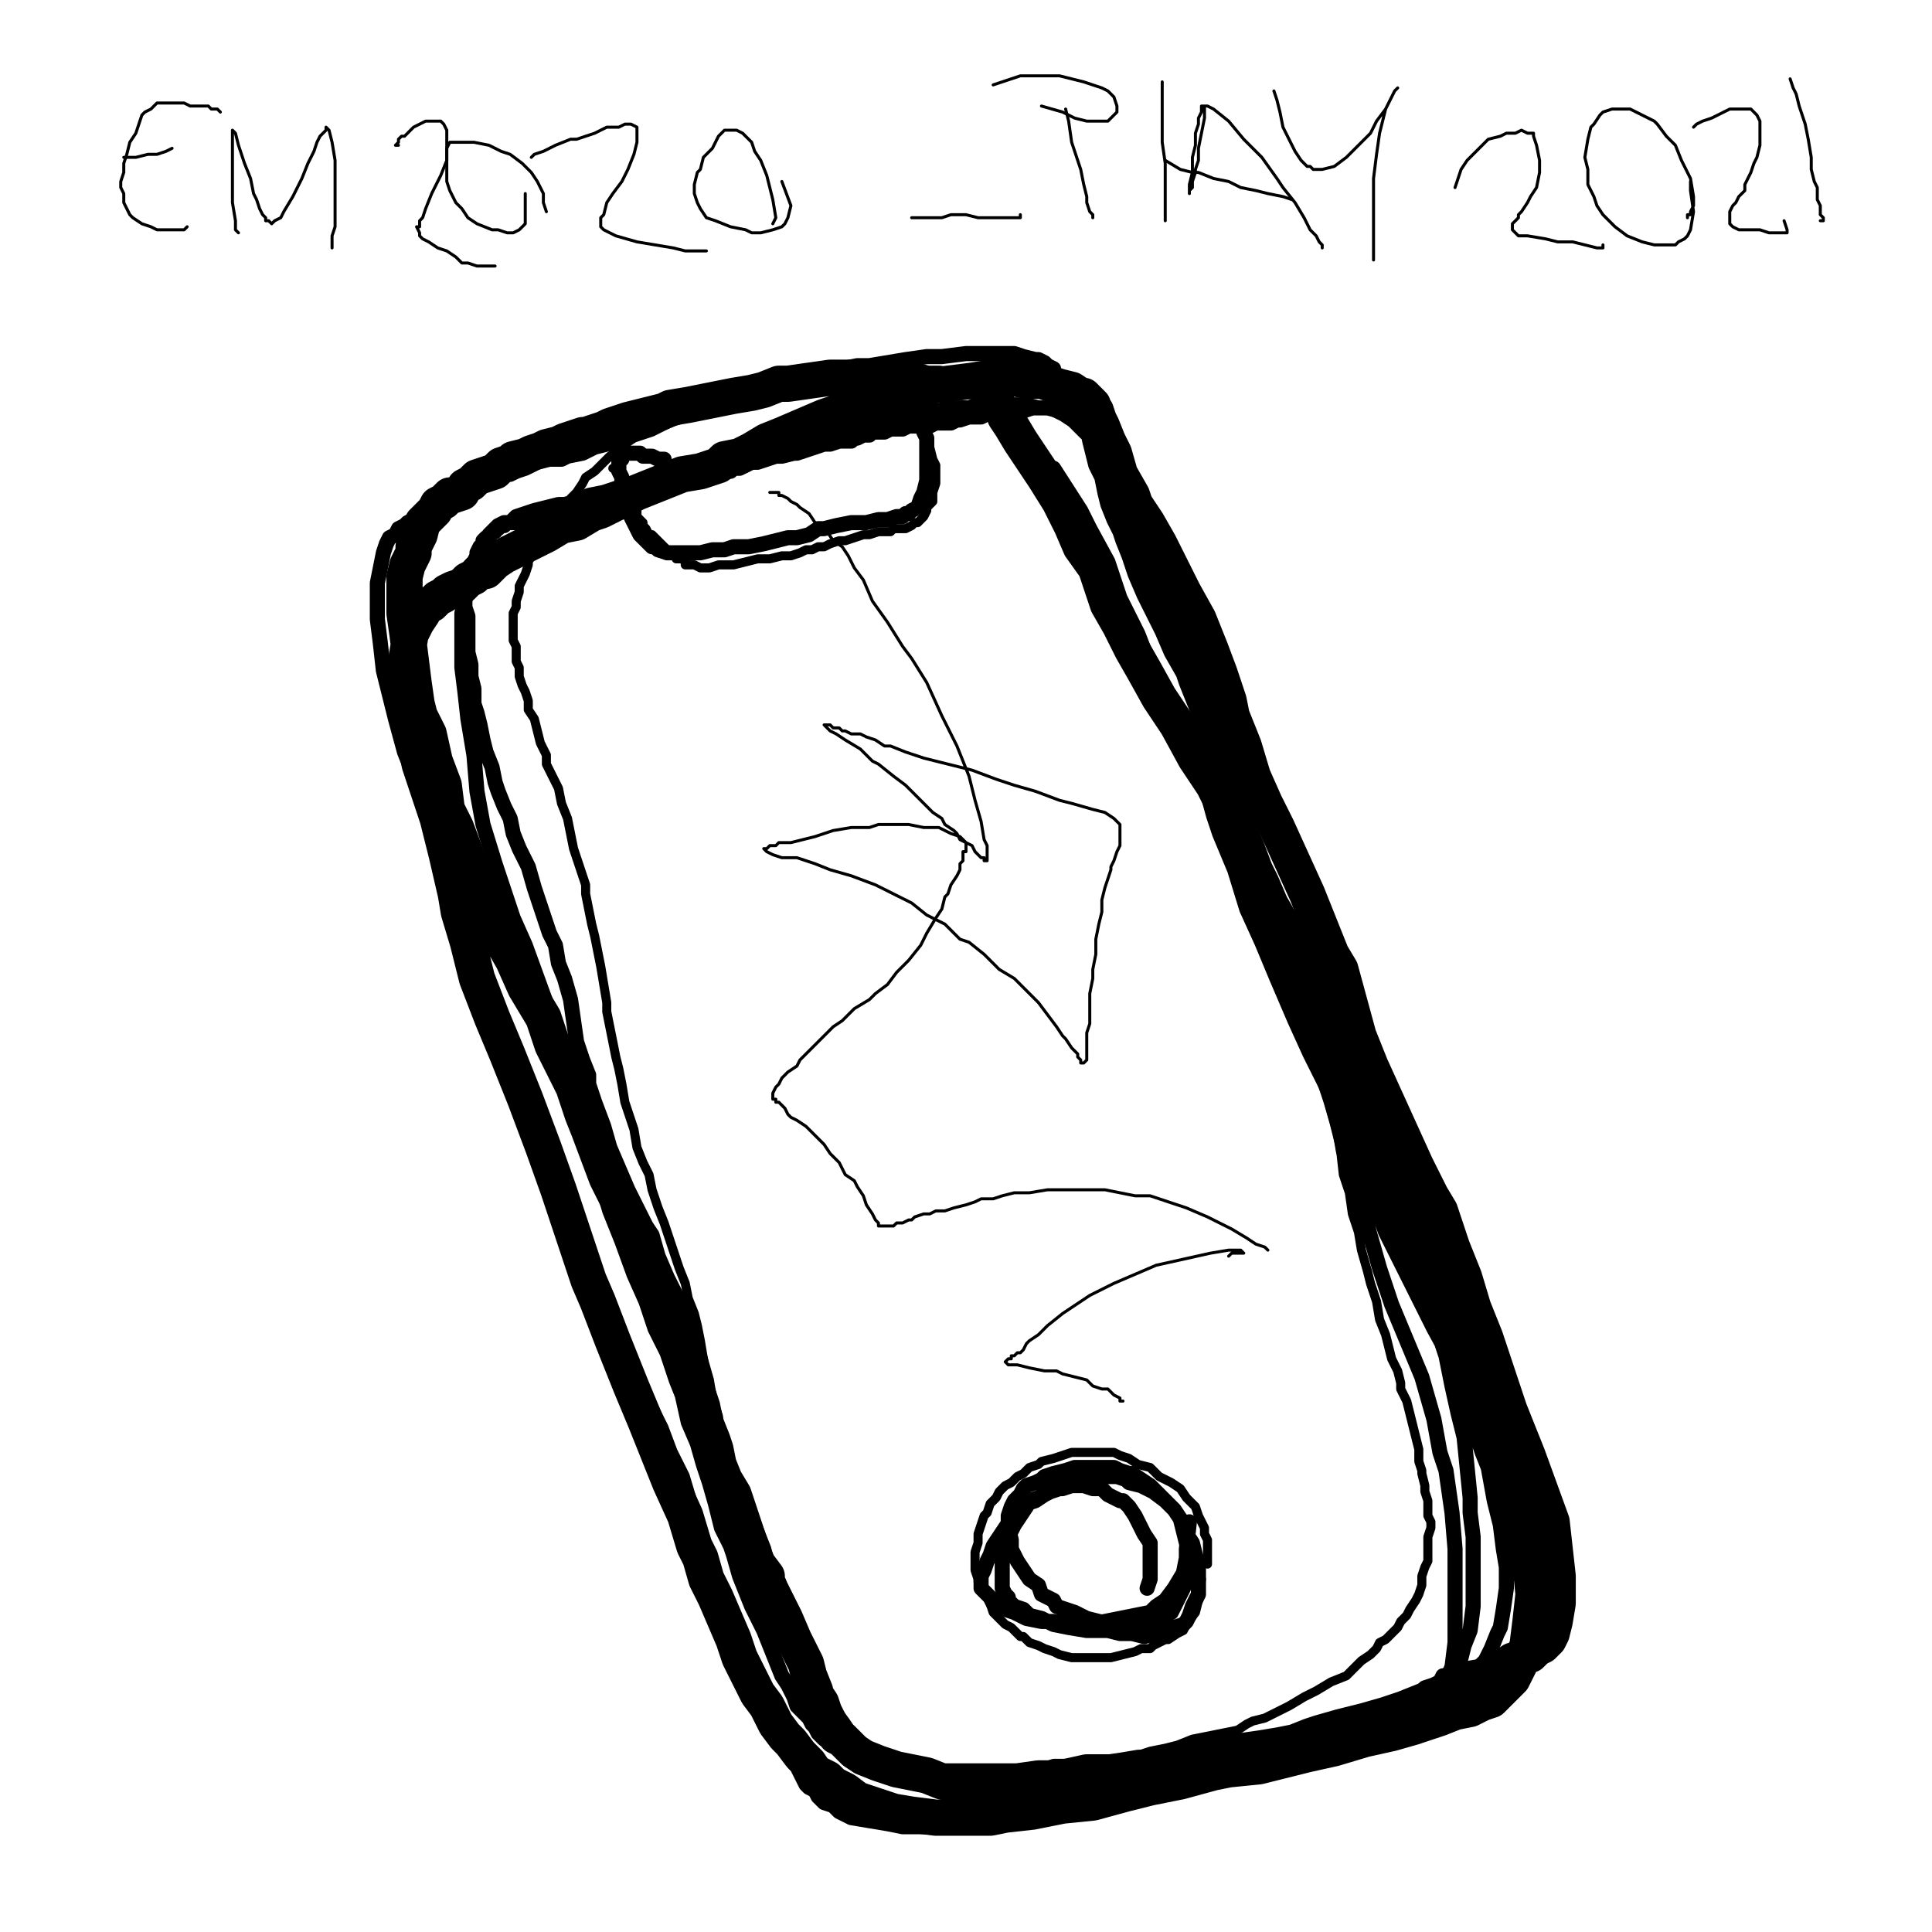 <?xml version="1.0" standalone="yes"?><svg width="640px" height="640px" xmlns="http://www.w3.org/2000/svg" version="1.1"><polyline points="311,136.125 311,136.125 311,136.125 311,136.125 311,136.125 311,136.125 312,136.125 312,136.125 313,136.125 313,136.125 314,136.125 315,136.125 316,135.125 316,135.125 318,135.125 319,134.125 320,134.125 321,134.125 323,133.125 324,133.125 326,133.125 329,133.125 331,133.125 334,133.125 336,134.125 339,134.125 341,134.125 343,135.125 346,135.125 348,136.125 350,137.125 352,138.125 355,140.125 356,141.125 358,143.125 359,144.125 361,145.125 363,148.125 365,150.125 367,152.125 368,154.125 370,157.125 373,161.125 374,163.125 376,167.125 379,171.125 380,176.125 383,182.125 385,187.125 387,192.125 389,198.125 391,204.125 392,207.125 394,214.125 396,220.125 398,227.125 400,232.125 401,237.125 402,243.125 403,249.125 404,256.125 405,260.125 406,266.125 407,273.125 408,278.125 410,284.125 412,290.125 414,297.125 417,304.125 419,307.125 421,314.125 423,319.125 426,325.125 429,332.125 432,340.125 434,348.125 437,356.125 439,362.125 440,365.125 442,372.125 444,380.125 445,389.125 447,395.125 448,402.125 450,408.125 451,414.125 453,421.125 454,425.125 456,431.125 457,437.125 459,442.125 460,446.125 461,450.125 463,454.125 464,458.125 464,460.125 466,464.125 467,468.125 468,472.125 469,476.125 470,480.125 470,484.125 471,487.125 471,488.125 472,492.125 472,494.125 473,497.125 473,499.125 473,502.125 474,504.125 474,506.125 473,509.125 473,511.125 473,514.125 473,517.125 472,519.125 471,522.125 471,525.125 470,528.125 469,530.125 467,533.125 466,535.125 464,537.125 463,539.125 461,541.125 459,543.125 457,544.125 456,546.125 454,548.125 451,550.125 448,553.125 446,555.125 441,557.125 436,560.125 432,562.125 427,565.125 423,567.125 419,569.125 415,570.125 413,571.125 410,573.125 405,574.125 400,575.125 395,576.125 390,578.125 386,579.125 381,580.125 378,581.125 375,582.125 374,582.125 370,583.125 367,583.125 362,584.125 358,584.125 354,584.125 349,584.125 346,585.125 344,585.125 341,586.125 338,586.125 336,586.125 334,587.125 332,587.125 330,587.125 328,587.125 326,587.125 325,587.125 323,587.125 320,587.125 318,587.125 315,587.125 312,587.125 309,587.125 307,586.125 304,586.125 303,586.125 301,586.125 299,585.125 297,585.125 296,585.125 294,584.125 292,583.125 291,582.125 289,581.125 289,581.125 287,579.125 284,576.125 282,573.125 280,570.125 277,566.125 274,563.125 271,559.125 268,555.125 266,553.125 263,549.125 260,543.125 258,537.125 255,531.125 252,526.125 250,521.125 248,516.125 247,513.125 246,507.125 244,500.125 243,494.125 242,487.125 240,482.125 239,477.125 238,472.125 238,469.125 236,463.125 235,457.125 233,450.125 232,444.125 231,439.125 230,435.125 228,430.125 227,425.125 225,420.125 224,417.125 222,411.125 220,405.125 218,400.125 216,394.125 215,389.125 213,385.125 211,380.125 210,374.125 209,371.125 207,365.125 206,359.125 205,354.125 204,350.125 203,345.125 202,340.125 201,335.125 201,332.125 200,326.125 199,320.125 198,315.125 197,310.125 196,306.125 195,301.125 194,296.125 194,293.125 192,287.125 190,281.125 189,276.125 188,271.125 186,266.125 185,261.125 183,257.125 181,253.125 181,250.125 179,246.125 178,242.125 177,238.125 175,235.125 175,232.125 174,229.125 173,227.125 172,224.125 172,223.125 172,221.125 171,219.125 171,216.125 171,214.125 170,212.125 170,210.125 170,208.125 170,206.125 170,205.125 170,203.125 171,201.125 171,199.125 172,196.125 172,194.125 173,192.125 174,190.125 175,187.125 175,186.125 176,184.125 177,181.125 178,179.125 179,177.125 181,175.125 183,173.125 185,171.125 187,169.125 188,167.125 189,165.125 191,163.125 193,160.125 194,158.125 197,156.125 199,154.125 201,152.125 202,151.125 205,149.125 207,147.125 210,145.125 213,144.125 216,143.125 220,141.125 222,140.125 225,139.125 227,138.125 230,137.125 232,136.125 235,135.125 239,134.125 243,133.125 247,132.125 252,132.125 255,131.125 257,131.125 260,131.125 265,130.125 268,129.125 271,129.125 274,128.125 278,128.125 282,127.125 284,127.125 289,127.125 293,127.125 296,127.125 299,128.125 303,129.125 307,129.125 310,130.125 312,131.125 313,132.125 316,134.125 " fill="none" stroke="#000000" stroke-width="3px" stroke-linecap="round" stroke-linejoin="round" /><polyline points="203,155.125 203,155.125 203,155.125 203,155.125 203,155.125 203,155.125 203,155.125 203,155.125 203,155.125 203,155.125 203,155.125 203,155.125 204,155.125 204,156.125 204,156.125 205,156.125 205,157.125 206,158.125 206,158.125 206,159.125 207,160.125 208,162.125 208,163.125 209,164.125 209,166.125 210,167.125 211,168.125 211,169.125 211,171.125 212,172.125 213,173.125 213,174.125 214,175.125 215,177.125 216,177.125 217,178.125 218,179.125 219,180.125 220,181.125 221,182.125 222,183.125 223,184.125 224,184.125 224,185.125 226,185.125 227,186.125 227,187.125 229,187.125 230,187.125 232,188.125 235,188.125 238,187.125 241,187.125 243,187.125 247,186.125 251,185.125 255,185.125 259,184.125 262,184.125 265,183.125 267,182.125 269,182.125 271,181.125 273,181.125 275,180.125 278,179.125 280,179.125 283,178.125 286,177.125 288,177.125 291,176.125 294,176.125 295,176.125 296,175.125 298,175.125 300,175.125 302,174.125 303,173.125 304,173.125 305,172.125 305,172.125 306,171.125 307,169.125 307,168.125 309,166.125 309,163.125 310,160.125 310,157.125 310,155.125 310,154.125 309,152.125 308,148.125 " fill="none" stroke="#000000" stroke-width="3px" stroke-linecap="round" stroke-linejoin="round" /><polyline points="400,518.125 400,518.125 400,518.125 400,518.125 400,518.125 400,518.125 400,517.125 400,516.125 400,515.125 400,514.125 400,512.125 400,510.125 399,508.125 399,506.125 398,504.125 397,502.125 396,499.125 394,497.125 393,496.125 391,493.125 388,491.125 384,489.125 381,486.125 377,485.125 374,483.125 371,482.125 369,481.125 367,481.125 365,481.125 362,481.125 359,481.125 355,481.125 352,482.125 349,483.125 345,484.125 344,485.125 341,486.125 339,488.125 337,489.125 335,491.125 333,492.125 331,494.125 330,496.125 328,498.125 327,501.125 326,502.125 325,505.125 324,508.125 324,511.125 323,514.125 323,518.125 323,520.125 324,523.125 324,524.125 325,527.125 327,529.125 328,531.125 329,534.125 331,536.125 333,538.125 335,539.125 338,542.125 339,542.125 341,544.125 344,545.125 346,546.125 349,547.125 351,548.125 355,549.125 358,549.125 360,549.125 364,549.125 368,549.125 372,548.125 376,547.125 378,546.125 381,546.125 382,545.125 386,543.125 387,543.125 390,541.125 392,540.125 393,538.125 396,534.125 397,530.125 398,523.125 " fill="none" stroke="#000000" stroke-width="3px" stroke-linecap="round" stroke-linejoin="round" /><polyline points="363,134.125 363,134.125 363,134.125 363,134.125 363,134.125 363,134.125 363,134.125 363,134.125 362,134.125 361,134.125 360,134.125 359,134.125 357,134.125 355,134.125 352,134.125 351,135.125 349,135.125 347,135.125 344,135.125 342,135.125 339,136.125 338,136.125 335,136.125 334,136.125 333,136.125 330,137.125 329,137.125 327,137.125 325,138.125 323,138.125 321,138.125 318,139.125 317,139.125 315,140.125 313,140.125 310,140.125 308,141.125 305,141.125 303,141.125 301,141.125 299,142.125 297,142.125 295,142.125 293,143.125 291,143.125 289,143.125 288,144.125 286,144.125 284,145.125 283,145.125 282,146.125 280,146.125 278,146.125 275,147.125 273,147.125 270,148.125 267,149.125 264,150.125 263,150.125 259,151.125 257,151.125 254,152.125 251,153.125 249,153.125 247,154.125 245,155.125 243,155.125 242,156.125 240,156.125 238,157.125 236,157.125 233,158.125 231,158.125 227,159.125 225,159.125 222,160.125 221,160.125 218,160.125 216,160.125 213,161.125 211,161.125 210,162.125 208,162.125 206,162.125 205,163.125 204,163.125 203,163.125 201,164.125 198,164.125 197,165.125 195,166.125 192,166.125 190,167.125 188,168.125 185,168.125 182,169.125 180,170.125 178,170.125 176,171.125 174,172.125 173,172.125 171,173.125 170,173.125 169,173.125 168,173.125 167,174.125 166,174.125 165,175.125 164,175.125 164,176.125 163,176.125 162,177.125 162,178.125 161,178.125 160,179.125 160,180.125 159,181.125 158,183.125 158,184.125 158,184.125 157,186.125 156,187.125 156,189.125 155,190.125 155,192.125 155,194.125 154,195.125 154,197.125 154,199.125 154,201.125 155,204.125 155,207.125 155,211.125 155,216.125 156,220.125 156,224.125 157,228.125 157,230.125 157,233.125 158,236.125 159,240.125 160,245.125 161,249.125 163,254.125 164,259.125 165,262.125 167,267.125 169,271.125 170,276.125 172,281.125 175,287.125 177,294.125 179,300.125 181,306.125 182,309.125 184,313.125 185,319.125 187,324.125 189,331.125 190,338.125 191,345.125 193,351.125 195,356.125 195,359.125 197,365.125 200,373.125 202,380.125 205,387.125 208,394.125 211,400.125 214,406.125 216,409.125 218,416.125 221,423.125 224,429.125 227,435.125 228,440.125 230,445.125 232,450.125 233,456.125 234,459.125 236,465.125 237,470.125 238,476.125 240,481.125 241,485.125 243,490.125 245,495.125 247,500.125 249,503.125 251,508.125 253,513.125 254,517.125 256,521.125 258,524.125 259,528.125 260,532.125 261,534.125 263,537.125 264,540.125 266,544.125 267,547.125 269,550.125 270,553.125 270,556.125 272,559.125 272,561.125 273,563.125 274,566.125 275,568.125 275,570.125 276,571.125 277,572.125 278,574.125 279,575.125 279,576.125 280,577.125 281,578.125 283,580.125 286,581.125 288,583.125 291,584.125 295,585.125 300,586.125 302,586.125 306,587.125 310,587.125 314,587.125 319,587.125 326,587.125 331,587.125 336,587.125 340,587.125 346,586.125 352,586.125 357,585.125 364,584.125 371,583.125 377,582.125 382,582.125 386,581.125 388,581.125 392,580.125 397,579.125 402,579.125 407,578.125 412,577.125 417,576.125 422,576.125 425,576.125 429,575.125 432,574.125 433,574.125 436,573.125 440,571.125 444,570.125 448,569.125 452,567.125 456,566.125 461,564.125 465,563.125 466,562.125 470,561.125 472,559.125 475,558.125 477,557.125 478,555.125 479,555.125 481,553.125 482,551.125 482,551.125 484,549.125 485,545.125 487,540.125 488,532.125 488,524.125 488,516.125 488,509.125 487,501.125 487,496.125 486,486.125 485,476.125 483,468.125 481,459.125 479,449.125 476,440.125 473,431.125 470,423.125 469,419.125 465,411.125 461,402.125 458,394.125 456,387.125 454,381.125 451,374.125 449,365.125 448,361.125 446,354.125 445,350.125 444,343.125 441,337.125 439,329.125 435,321.125 431,312.125 428,305.125 424,298.125 421,291.125 419,287.125 416,279.125 413,272.125 411,265.125 408,260.125 406,254.125 404,248.125 402,242.125 400,235.125 399,232.125 396,226.125 393,221.125 392,216.125 390,210.125 388,206.125 386,201.125 383,195.125 381,191.125 380,188.125 378,184.125 376,179.125 374,175.125 373,172.125 372,169.125 371,167.125 369,163.125 369,162.125 367,159.125 366,156.125 365,153.125 365,150.125 364,148.125 364,146.125 363,144.125 362,143.125 362,142.125 361,141.125 361,140.125 360,139.125 359,138.125 358,137.125 355,136.125 351,136.125 347,135.125 344,135.125 340,134.125 336,134.125 332,134.125 328,134.125 323,135.125 317,135.125 310,136.125 307,136.125 300,137.125 295,138.125 291,139.125 287,140.125 284,141.125 280,142.125 275,144.125 270,145.125 267,146.125 261,147.125 257,148.125 253,149.125 249,151.125 245,152.125 242,152.125 237,154.125 232,155.125 229,156.125 222,157.125 216,158.125 211,160.125 206,161.125 200,163.125 195,164.125 191,166.125 187,167.125 185,167.125 181,168.125 177,169.125 174,170.125 171,171.125 169,173.125 167,173.125 165,174.125 164,175.125 163,176.125 162,178.125 160,180.125 158,184.125 157,187.125 156,190.125 155,194.125 154,199.125 153,203.125 153,211.125 153,221.125 154,229.125 155,238.125 157,250.125 158,262.125 160,273.125 164,286.125 166,292.125 170,304.125 174,313.125 178,324.125 182,335.125 185,345.125 188,354.125 191,363.125 194,375.125 196,380.125 199,391.125 202,401.125 206,411.125 210,422.125 214,431.125 217,440.125 221,448.125 224,457.125 226,462.125 228,471.125 231,478.125 233,485.125 235,491.125 237,498.125 239,506.125 242,512.125 243,515.125 245,522.125 247,527.125 249,532.125 251,536.125 253,540.125 255,545.125 257,550.125 259,555.125 261,558.125 263,562.125 264,565.125 266,567.125 268,569.125 269,571.125 270,572.125 271,574.125 273,576.125 274,576.125 277,578.125 281,581.125 286,582.125 291,584.125 297,586.125 303,587.125 310,588.125 313,588.125 321,589.125 328,590.125 336,590.125 343,590.125 349,589.125 356,589.125 365,588.125 373,587.125 376,587.125 384,586.125 391,585.125 398,584.125 406,583.125 415,582.125 422,581.125 428,580.125 431,579.125 436,578.125 442,576.125 450,575.125 457,574.125 463,573.125 467,571.125 471,570.125 474,569.125 475,568.125 478,566.125 481,563.125 484,560.125 487,557.125 489,553.125 492,550.125 494,546.125 496,541.125 497,539.125 498,533.125 499,526.125 499,519.125 498,513.125 497,505.125 495,497.125 493,486.125 491,481.125 488,472.125 485,463.125 481,451.125 475,440.125 470,430.125 465,420.125 459,408.125 455,397.125 452,392.125 449,383.125 446,373.125 443,362.125 438,353.125 435,344.125 431,334.125 427,323.125 422,312.125 420,307.125 416,298.125 413,288.125 409,276.125 406,266.125 403,257.125 400,247.125 397,236.125 393,226.125 392,223.125 388,216.125 385,209.125 382,203.125 379,197.125 376,190.125 374,184.125 372,179.125 371,176.125 369,172.125 367,167.125 366,163.125 365,158.125 363,154.125 362,150.125 361,146.125 360,141.125 357,137.125 355,135.125 354,131.125 353,130.125 352,128.125 351,126.125 350,125.125 349,123.125 349,122.125 347,121.125 346,120.125 344,119.125 343,119.125 339,118.125 336,117.125 333,117.125 330,117.125 326,117.125 320,117.125 312,118.125 307,118.125 300,119.125 294,120.125 288,121.125 284,121.125 279,122.125 273,123.125 267,125.125 262,125.125 259,126.125 255,127.125 250,129.125 246,131.125 241,132.125 236,135.125 230,136.125 224,138.125 222,139.125 217,141.125 213,142.125 209,144.125 205,146.125 201,147.125 197,148.125 193,150.125 188,151.125 186,152.125 182,152.125 178,153.125 174,155.125 171,156.125 169,157.125 166,157.125 164,158.125 163,158.125 162,158.125 161,159.125 159,160.125 157,161.125 155,163.125 153,163.125 152,164.125 150,165.125 149,166.125 147,167.125 144,168.125 142,169.125 140,170.125 138,171.125 137,172.125 135,173.125 134,174.125 132,175.125 132,175.125 131,177.125 129,178.125 128,180.125 127,183.125 126,188.125 125,193.125 125,200.125 125,205.125 126,213.125 127,222.125 129,230.125 131,238.125 134,249.125 138,259.125 142,269.125 145,280.125 147,286.125 151,299.125 154,309.125 158,319.125 162,330.125 166,342.125 171,351.125 175,360.125 177,365.125 182,376.125 185,385.125 188,394.125 190,401.125 193,409.125 196,419.125 200,427.125 202,435.125 204,439.125 207,447.125 211,456.125 215,465.125 219,473.125 222,481.125 226,489.125 229,499.125 232,508.125 233,513.125 235,519.125 237,525.125 239,530.125 241,536.125 243,543.125 246,549.125 248,554.125 250,559.125 251,561.125 252,564.125 254,567.125 255,570.125 257,574.125 259,578.125 261,581.125 263,584.125 264,585.125 265,587.125 266,589.125 267,591.125 268,592.125 270,593.125 271,595.125 273,597.125 276,598.125 278,600.125 282,602.125 288,603.125 294,604.125 299,605.125 304,605.125 310,605.125 317,604.125 324,603.125 328,603.125 337,601.125 344,599.125 352,598.125 360,596.125 370,594.125 378,593.125 386,591.125 391,590.125 400,588.125 409,587.125 418,585.125 426,584.125 433,582.125 441,581.125 449,579.125 455,578.125 457,577.125 462,576.125 466,575.125 468,574.125 471,573.125 472,571.125 474,569.125 477,565.125 477,563.125 479,557.125 481,552.125 482,544.125 482,534.125 482,523.125 482,513.125 481,501.125 479,487.125 477,481.125 475,470.125 471,456.125 466,444.125 461,432.125 457,420.125 453,406.125 449,393.125 445,381.125 444,375.125 440,361.125 434,349.125 429,338.125 423,324.125 418,312.125 413,301.125 409,288.125 404,276.125 402,270.125 399,259.125 394,247.125 388,235.125 382,223.125 377,210.125 371,198.125 367,186.125 361,175.125 358,169.125 349,155.125 " fill="none" stroke="#000000" stroke-width="5px" stroke-linecap="round" stroke-linejoin="round" /><polyline points="311,127.125 311,127.125 311,127.125 311,127.125 307,127.125 303,126.125 298,125.125 296,125.125 292,125.125 289,125.125 285,125.125 280,125.125 275,125.125 268,126.125 261,127.125 258,127.125 253,129.125 249,130.125 243,131.125 238,132.125 233,133.125 228,134.125 222,135.125 220,136.125 216,137.125 212,138.125 208,139.125 205,140.125 202,141.125 200,142.125 197,143.125 194,144.125 193,144.125 190,145.125 187,146.125 185,147.125 181,148.125 179,149.125 176,150.125 174,151.125 170,152.125 169,153.125 166,154.125 164,156.125 161,157.125 158,158.125 156,160.125 154,161.125 153,163.125 150,164.125 149,164.125 147,166.125 145,167.125 144,169.125 142,171.125 140,173.125 139,177.125 137,181.125 137,183.125 135,187.125 134,191.125 134,196.125 134,203.125 135,210.125 136,218.125 137,226.125 138,233.125 139,237.125 142,243.125 144,252.125 147,260.125 148,268.125 151,274.125 154,282.125 157,291.125 161,299.125 163,303.125 166,311.125 170,318.125 174,327.125 180,337.125 183,346.125 185,350.125 190,360.125 193,369.125 195,374.125 198,382.125 201,390.125 204,396.125 207,402.125 210,409.125 213,417.125 216,424.125 218,428.125 221,434.125 222,441.125 225,446.125 227,452.125 230,458.125 232,465.125 234,472.125 236,477.125 237,480.125 238,485.125 240,490.125 243,495.125 245,501.125 247,507.125 249,513.125 251,518.125 254,522.125 254,524.125 256,528.125 258,532.125 260,536.125 263,543.125 265,547.125 267,551.125 268,555.125 270,560.125 270,561.125 272,564.125 273,567.125 274,569.125 275,571.125 276,573.125 277,575.125 279,576.125 280,577.125 283,580.125 286,582.125 291,584.125 297,586.125 302,587.125 307,588.125 312,590.125 318,590.125 321,590.125 329,590.125 337,590.125 344,589.125 351,589.125 360,587.125 369,587.125 376,586.125 383,585.125 386,584.125 394,583.125 402,582.125 411,580.125 418,579.125 424,578.125 429,577.125 434,575.125 437,574.125 444,572.125 452,570.125 459,568.125 465,566.125 470,564.125 475,562.125 479,560.125 485,558.125 487,556.125 493,555.125 497,553.125 501,550.125 504,549.125 507,548.125 509,546.125 511,545.125 512,544.125 513,543.125 514,541.125 515,537.125 516,531.125 516,522.125 515,513.125 514,504.125 510,493.125 506,482.125 504,477.125 500,467.125 496,455.125 492,443.125 488,433.125 485,423.125 481,413.125 477,401.125 474,396.125 469,386.125 464,375.125 459,364.125 454,353.125 450,343.125 447,332.125 444,321.125 441,316.125 437,306.125 433,296.125 428,285.125 423,274.125 419,266.125 415,257.125 412,247.125 408,237.125 407,232.125 404,223.125 401,215.125 397,205.125 392,196.125 388,188.125 384,180.125 380,173.125 376,167.125 375,164.125 371,157.125 369,150.125 367,146.125 365,141.125 364,139.125 363,136.125 362,135.125 362,134.125 361,133.125 360,132.125 359,131.125 358,131.125 355,129.125 351,128.125 345,126.125 340,126.125 335,125.125 333,125.125 328,125.125 322,126.125 314,127.125 306,128.125 299,130.125 294,131.125 288,133.125 286,134.125 279,136.125 273,138.125 266,141.125 259,144.125 254,146.125 249,149.125 245,151.125 240,152.125 238,154.125 232,156.125 226,157.125 221,159.125 216,161.125 211,163.125 207,165.125 203,167.125 199,169.125 196,170.125 191,173.125 186,174.125 181,177.125 177,179.125 173,181.125 169,183.125 167,184.125 164,186.125 163,187.125 161,189.125 159,189.125 157,191.125 155,192.125 153,194.125 150,195.125 148,196.125 147,197.125 145,198.125 143,200.125 141,201.125 140,203.125 138,206.125 136,210.125 135,216.125 134,222.125 135,226.125 136,233.125 137,242.125 139,253.125 142,262.125 145,271.125 148,283.125 151,296.125 152,302.125 155,312.125 158,324.125 163,337.125 168,349.125 174,364.125 180,380.125 185,394.125 190,409.125 195,424.125 198,431.125 203,444.125 209,459.125 214,471.125 218,481.125 222,491.125 227,502.125 230,512.125 232,516.125 234,523.125 237,529.125 240,536.125 243,543.125 245,549.125 248,555.125 251,561.125 254,565.125 255,567.125 257,571.125 260,575.125 262,577.125 265,581.125 268,584.125 270,587.125 274,589.125 276,591.125 280,593.125 284,596.125 290,598.125 296,600.125 302,601.125 310,602.125 318,602.125 328,602.125 333,601.125 342,600.125 352,598.125 362,597.125 373,594.125 381,592.125 391,590.125 402,587.125 407,586.125 417,585.125 425,583.125 433,581.125 442,579.125 452,576.125 461,574.125 468,572.125 474,570.125 477,569.125 482,567.125 487,566.125 491,564.125 494,563.125 496,561.125 498,559.125 501,556.125 503,552.125 504,550.125 506,545.125 507,537.125 508,528.125 507,518.125 505,509.125 501,497.125 497,483.125 493,471.125 491,464.125 487,448.125 481,434.125 475,420.125 468,406.125 461,393.125 456,380.125 451,366.125 448,359.125 444,348.125 438,334.125 431,321.125 424,309.125 418,298.125 413,286.125 408,274.125 404,264.125 402,260.125 396,251.125 390,240.125 384,231.125 379,222.125 375,215.125 371,207.125 367,200.125 364,191.125 363,188.125 358,181.125 355,174.125 351,166.125 346,158.125 342,152.125 338,146.125 335,141.125 333,138.125 333,137.125 331,135.125 330,133.125 329,132.125 328,131.125 " fill="none" stroke="#000000" stroke-width="12px" stroke-linecap="round" stroke-linejoin="round" /><polyline points="220,152.125 220,152.125 220,152.125 220,152.125 220,152.125 220,152.125 218,152.125 216,151.125 213,151.125 212,150.125 211,150.125 210,150.125 209,150.125 208,150.125 207,150.125 207,150.125 206,150.125 206,151.125 206,151.125 206,152.125 205,152.125 205,154.125 205,156.125 206,158.125 206,162.125 207,164.125 208,167.125 209,169.125 209,171.125 210,173.125 211,175.125 212,177.125 213,178.125 214,179.125 215,180.125 215,180.125 216,181.125 217,181.125 218,182.125 221,183.125 223,183.125 226,183.125 228,183.125 232,183.125 236,182.125 240,182.125 243,181.125 248,181.125 253,180.125 257,179.125 261,178.125 264,178.125 268,177.125 271,175.125 273,175.125 277,174.125 282,173.125 287,173.125 291,172.125 294,172.125 297,171.125 299,171.125 300,170.125 301,170.125 302,169.125 304,168.125 305,165.125 306,163.125 307,159.125 307,156.125 307,153.125 307,152.125 307,149.125 307,147.125 307,145.125 306,143.125 306,138.125 " fill="none" stroke="#000000" stroke-width="5px" stroke-linecap="round" stroke-linejoin="round" /><polyline points="380,526.125 380,526.125 380,526.125 380,526.125 380,526.125 381,523.125 381,521.125 381,518.125 381,514.125 381,511.125 379,508.125 377,504.125 376,502.125 374,499.125 372,497.125 371,497.125 369,496.125 367,495.125 365,493.125 362,493.125 359,492.125 355,492.125 352,493.125 351,493.125 348,494.125 346,495.125 344,496.125 341,497.125 340,499.125 338,502.125 336,505.125 334,509.125 334,511.125 333,514.125 332,517.125 332,520.125 332,522.125 332,524.125 332,526.125 333,528.125 334,529.125 334,530.125 336,532.125 339,533.125 341,535.125 345,536.125 349,538.125 354,539.125 360,540.125 367,540.125 371,541.125 375,541.125 379,542.125 383,541.125 386,540.125 389,539.125 392,538.125 393,537.125 394,535.125 395,532.125 397,528.125 397,523.125 397,518.125 396,515.125 395,511.125 393,508.125 392,504.125 391,503.125 389,500.125 386,497.125 384,495.125 381,492.125 378,490.125 375,488.125 374,488.125 371,487.125 369,486.125 366,486.125 363,486.125 360,486.125 356,486.125 353,487.125 349,488.125 346,489.125 345,490.125 343,491.125 340,492.125 339,493.125 338,495.125 336,497.125 335,499.125 334,502.125 334,503.125 334,506.125 335,510.125 335,513.125 337,517.125 339,520.125 341,523.125 344,525.125 345,528.125 347,529.125 349,530.125 350,532.125 353,533.125 356,534.125 360,536.125 364,537.125 369,538.125 373,538.125 376,538.125 380,538.125 383,537.125 386,535.125 388,534.125 390,530.125 392,526.125 394,521.125 394,517.125 394,515.125 393,511.125 392,507.125 391,503.125 389,500.125 386,497.125 382,494.125 378,492.125 374,491.125 373,490.125 370,489.125 366,489.125 363,489.125 360,489.125 355,491.125 352,492.125 348,493.125 346,495.125 343,497.125 340,498.125 337,501.125 335,503.125 333,506.125 331,509.125 329,512.125 328,515.125 327,517.125 326,520.125 325,522.125 325,524.125 325,526.125 326,527.125 327,528.125 328,529.125 329,531.125 330,531.125 333,533.125 336,534.125 340,536.125 345,537.125 349,537.125 353,538.125 358,538.125 361,538.125 366,537.125 371,536.125 376,535.125 381,534.125 383,532.125 386,530.125 389,526.125 392,521.125 393,516.125 393,513.125 394,504.125 " fill="none" stroke="#000000" stroke-width="5px" stroke-linecap="round" stroke-linejoin="round" /><polyline points="420,414.125 420,414.125 420,414.125 420,414.125 419,413.125 416,412.125 413,410.125 408,407.125 406,406.125 400,403.125 393,400.125 387,398.125 381,396.125 376,396.125 371,395.125 366,394.125 363,394.125 358,394.125 352,394.125 347,394.125 341,395.125 336,395.125 332,396.125 329,397.125 325,397.125 323,398.125 320,399.125 316,400.125 313,401.125 310,401.125 308,402.125 306,402.125 303,403.125 302,404.125 301,404.125 299,405.125 298,405.125 297,405.125 296,406.125 296,406.125 295,406.125 295,406.125 294,406.125 294,406.125 293,406.125 293,406.125 292,406.125 292,406.125 292,406.125 291,406.125 291,405.125 290,404.125 289,402.125 287,399.125 286,396.125 284,393.125 283,391.125 280,389.125 278,385.125 275,382.125 273,379.125 270,376.125 267,373.125 264,371.125 262,370.125 261,369.125 260,367.125 259,366.125 259,366.125 258,365.125 257,365.125 257,364.125 256,364.125 256,364.125 256,363.125 256,363.125 256,362.125 257,360.125 258,359.125 259,357.125 261,355.125 264,353.125 265,351.125 268,348.125 270,346.125 273,343.125 276,340.125 279,338.125 283,334.125 288,331.125 290,329.125 294,326.125 297,322.125 301,318.125 305,313.125 307,309.125 310,304.125 312,301.125 313,297.125 314,296.125 315,293.125 317,290.125 318,288.125 318,286.125 319,285.125 319,283.125 319,282.125 320,282.125 320,281.125 320,281.125 320,280.125 320,280.125 320,279.125 320,279.125 320,279.125 320,279.125 320,279.125 320,279.125 320,279.125 320,279.125 320,279.125 320,279.125 319,278.125 318,277.125 315,276.125 311,274.125 306,274.125 301,273.125 296,273.125 291,273.125 288,274.125 282,274.125 276,275.125 270,277.125 266,278.125 262,279.125 260,279.125 258,279.125 257,280.125 256,280.125 255,280.125 254,281.125 254,281.125 253,281.125 253,281.125 253,281.125 254,282.125 256,283.125 259,284.125 264,284.125 267,285.125 270,286.125 275,288.125 282,290.125 290,293.125 296,296.125 302,299.125 307,303.125 313,306.125 318,311.125 321,312.125 326,316.125 331,321.125 336,324.125 340,328.125 344,332.125 347,336.125 350,340.125 352,343.125 353,344.125 355,347.125 356,348.125 357,349.125 357,350.125 358,351.125 358,351.125 358,352.125 359,352.125 359,352.125 359,352.125 359,352.125 360,351.125 360,350.125 360,349.125 360,348.125 360,345.125 360,342.125 361,339.125 361,337.125 361,333.125 361,329.125 362,324.125 362,321.125 363,316.125 363,311.125 364,306.125 365,302.125 365,298.125 366,294.125 367,291.125 368,288.125 368,287.125 369,285.125 370,282.125 371,280.125 371,278.125 371,277.125 371,276.125 371,275.125 371,274.125 371,274.125 371,273.125 371,273.125 370,272.125 369,271.125 366,269.125 362,268.125 355,266.125 351,265.125 343,262.125 336,260.125 330,258.125 322,255.125 314,253.125 306,251.125 300,249.125 295,247.125 293,247.125 290,245.125 287,244.125 285,243.125 282,243.125 280,242.125 279,242.125 278,241.125 277,241.125 276,241.125 275,240.125 275,240.125 274,240.125 274,240.125 273,240.125 273,240.125 273,240.125 273,240.125 273,240.125 273,240.125 273,240.125 273,240.125 274,241.125 275,242.125 277,243.125 280,245.125 285,248.125 289,252.125 291,253.125 296,257.125 300,260.125 303,263.125 306,266.125 309,269.125 312,271.125 313,273.125 316,275.125 317,276.125 318,278.125 320,279.125 322,280.125 323,282.125 324,283.125 325,284.125 325,284.125 326,284.125 326,285.125 326,285.125 327,285.125 327,285.125 327,285.125 327,284.125 327,280.125 326,278.125 325,272.125 323,265.125 321,257.125 317,247.125 312,237.125 307,226.125 302,218.125 299,214.125 294,206.125 289,199.125 286,192.125 283,188.125 281,184.125 279,181.125 276,179.125 274,176.125 273,175.125 270,173.125 268,170.125 265,168.125 264,167.125 262,166.125 261,165.125 259,164.125 259,164.125 258,164.125 258,163.125 257,163.125 256,163.125 256,163.125 255,163.125 " fill="none" stroke="#000000" stroke-width="1px" stroke-linecap="round" stroke-linejoin="round" /><polyline points="407,416.125 407,416.125 407,416.125 407,416.125 407,416.125 407,416.125 407,416.125 408,415.125 408,415.125 409,415.125 410,415.125 411,415.125 412,415.125 412,415.125 411,414.125 410,414.125 407,414.125 401,415.125 392,417.125 383,419.125 376,422.125 369,425.125 361,429.125 358,431.125 352,435.125 347,439.125 344,442.125 341,444.125 340,445.125 339,447.125 338,448.125 337,448.125 336,449.125 336,449.125 335,449.125 335,450.125 334,450.125 334,450.125 333,451.125 333,451.125 333,451.125 333,451.125 333,451.125 333,451.125 333,451.125 333,451.125 333,451.125 333,451.125 333,451.125 334,452.125 337,452.125 341,453.125 346,454.125 350,454.125 352,455.125 356,456.125 360,457.125 362,459.125 365,460.125 367,460.125 368,461.125 369,462.125 371,463.125 371,463.125 371,464.125 371,464.125 372,464.125 " fill="none" stroke="#000000" stroke-width="1px" stroke-linecap="round" stroke-linejoin="round" /><polyline points="73,37.125 73,37.125 73,37.125 73,37.125 73,37.125 73,37.125 73,37.125 73,37.125 73,37.125 72,36.125 71,36.125 70,36.125 69,35.125 67,35.125 65,35.125 63,35.125 61,34.125 60,34.125 58,34.125 57,34.125 55,34.125 54,34.125 52,34.125 51,35.125 50,36.125 48,37.125 47,38.125 46,41.125 45,44.125 43,47.125 42,51.125 41,54.125 41,57.125 40,60.125 40,62.125 41,64.125 41,67.125 42,69.125 43,71.125 44,72.125 47,74.125 50,75.125 52,76.125 55,76.125 57,76.125 59,76.125 60,76.125 61,76.125 62,75.125 " fill="none" stroke="#000000" stroke-width="1px" stroke-linecap="round" stroke-linejoin="round" /><polyline points="57,49.125 57,49.125 57,49.125 57,49.125 57,49.125 57,49.125 57,49.125 57,49.125 57,49.125 55,50.125 52,51.125 49,51.125 45,52.125 41,52.125 " fill="none" stroke="#000000" stroke-width="1px" stroke-linecap="round" stroke-linejoin="round" /><polyline points="79,77.125 79,77.125 79,77.125 79,77.125 79,77.125 79,77.125 79,77.125 79,77.125 79,77.125 79,77.125 79,77.125 78,76.125 78,74.125 78,73.125 77,67.125 77,62.125 77,56.125 77,51.125 77,48.125 77,46.125 77,45.125 77,44.125 77,43.125 77,43.125 77,43.125 78,44.125 79,48.125 81,54.125 83,59.125 84,64.125 85,66.125 86,69.125 87,71.125 88,72.125 88,73.125 89,73.125 90,74.125 91,73.125 93,72.125 94,70.125 97,65.125 100,59.125 102,54.125 104,50.125 105,47.125 106,45.125 107,44.125 108,43.125 108,42.125 108,42.125 109,43.125 110,47.125 111,53.125 111,61.125 111,68.125 111,75.125 110,78.125 110,82.125 " fill="none" stroke="#000000" stroke-width="1px" stroke-linecap="round" stroke-linejoin="round" /><polyline points="132,48.125 132,48.125 132,48.125 132,48.125 132,48.125 132,48.125 132,48.125 131,48.125 131,48.125 132,47.125 132,46.125 133,45.125 134,45.125 135,44.125 137,42.125 139,41.125 141,40.125 142,40.125 144,40.125 146,40.125 147,41.125 147,41.125 148,43.125 148,45.125 148,48.125 148,53.125 146,58.125 144,62.125 143,64.125 141,69.125 140,72.125 139,73.125 139,75.125 138,75.125 139,77.125 139,78.125 140,79.125 142,80.125 145,82.125 148,83.125 151,85.125 153,87.125 155,87.125 158,88.125 161,88.125 163,88.125 164,88.125 " fill="none" stroke="#000000" stroke-width="1px" stroke-linecap="round" stroke-linejoin="round" /><polyline points="181,70.125 181,70.125 181,70.125 181,70.125 181,70.125 181,70.125 180,67.125 180,64.125 178,60.125 176,57.125 173,54.125 169,51.125 166,50.125 162,48.125 157,47.125 153,47.125 151,47.125 149,47.125 148,49.125 148,51.125 148,54.125 148,56.125 148,60.125 149,63.125 151,67.125 153,69.125 155,72.125 158,74.125 163,76.125 165,76.125 168,77.125 170,77.125 172,76.125 173,75.125 174,74.125 174,72.125 174,69.125 174,64.125 " fill="none" stroke="#000000" stroke-width="1px" stroke-linecap="round" stroke-linejoin="round" /><polyline points="176,52.125 176,52.125 176,52.125 176,52.125 176,52.125 176,52.125 177,51.125 180,50.125 184,48.125 189,46.125 191,46.125 197,44.125 201,42.125 205,42.125 207,41.125 209,41.125 211,42.125 211,43.125 211,44.125 211,47.125 210,51.125 208,56.125 206,60.125 203,64.125 201,67.125 200,71.125 199,72.125 199,73.125 199,75.125 200,76.125 204,78.125 211,80.125 217,81.125 223,82.125 227,83.125 230,83.125 231,83.125 233,83.125 234,83.125 234,83.125 " fill="none" stroke="#000000" stroke-width="1px" stroke-linecap="round" stroke-linejoin="round" /><polyline points="256,74.125 256,74.125 256,74.125 256,74.125 256,74.125 256,74.125 256,74.125 257,72.125 256,66.125 254,58.125 252,53.125 250,50.125 249,47.125 248,46.125 246,44.125 246,44.125 244,43.125 243,43.125 240,43.125 238,45.125 236,49.125 233,52.125 232,56.125 231,57.125 230,61.125 230,64.125 231,67.125 232,69.125 234,72.125 237,73.125 242,75.125 247,76.125 249,77.125 252,77.125 256,76.125 259,75.125 260,74.125 261,72.125 262,68.125 259,60.125 " fill="none" stroke="#000000" stroke-width="1px" stroke-linecap="round" stroke-linejoin="round" /><polyline points="302,72.125 302,72.125 302,72.125 302,72.125 302,72.125 302,72.125 302,72.125 302,72.125 303,72.125 304,72.125 306,72.125 308,72.125 312,72.125 315,71.125 320,71.125 324,72.125 329,72.125 331,72.125 335,72.125 337,72.125 338,72.125 338,72.125 338,71.125 " fill="none" stroke="#000000" stroke-width="1px" stroke-linecap="round" stroke-linejoin="round" /><polyline points="353,36.125 353,36.125 353,36.125 353,36.125 353,36.125 353,36.125 354,40.125 355,47.125 357,53.125 358,56.125 359,61.125 360,65.125 360,67.125 361,70.125 362,71.125 362,72.125 362,72.125 362,72.125 " fill="none" stroke="#000000" stroke-width="1px" stroke-linecap="round" stroke-linejoin="round" /><polyline points="329,28.125 329,28.125 329,28.125 329,28.125 329,28.125 329,28.125 332,27.125 338,25.125 343,25.125 349,25.125 351,25.125 355,26.125 359,27.125 362,28.125 365,29.125 367,30.125 368,31.125 369,32.125 370,35.125 370,37.125 369,38.125 368,39.125 367,40.125 364,40.125 360,40.125 356,39.125 352,37.125 345,35.125 " fill="none" stroke="#000000" stroke-width="1px" stroke-linecap="round" stroke-linejoin="round" /><polyline points="385,27.125 385,27.125 385,27.125 385,27.125 385,27.125 385,27.125 385,27.125 385,28.125 385,29.125 385,34.125 385,40.125 385,47.125 386,54.125 386,59.125 386,64.125 386,68.125 386,71.125 386,72.125 386,73.125 386,73.125 " fill="none" stroke="#000000" stroke-width="1px" stroke-linecap="round" stroke-linejoin="round" /><polyline points="399,35.125 399,35.125 399,35.125 399,35.125 399,35.125 399,35.125 399,35.125 399,39.125 398,44.125 397,49.125 397,53.125 396,56.125 396,57.125 395,60.125 395,61.125 395,62.125 394,63.125 394,64.125 394,64.125 394,62.125 394,61.125 395,57.125 395,52.125 396,48.125 396,44.125 397,41.125 397,39.125 398,37.125 398,36.125 398,35.125 398,35.125 399,35.125 400,35.125 402,36.125 407,40.125 412,46.125 418,52.125 423,59.125 425,62.125 429,67.125 432,72.125 434,76.125 436,78.125 437,80.125 438,81.125 438,82.125 438,82.125 " fill="none" stroke="#000000" stroke-width="1px" stroke-linecap="round" stroke-linejoin="round" /><polyline points="428,66.125 428,66.125 428,66.125 428,66.125 428,66.125 425,65.125 420,64.125 416,63.125 411,62.125 407,60.125 402,59.125 397,57.125 395,57.125 391,56.125 386,53.125 " fill="none" stroke="#000000" stroke-width="1px" stroke-linecap="round" stroke-linejoin="round" /><polyline points="422,30.125 422,30.125 422,30.125 422,30.125 422,30.125 422,30.125 423,33.125 424,37.125 425,42.125 427,46.125 429,50.125 431,53.125 433,55.125 434,55.125 435,56.125 438,56.125 442,55.125 446,52.125 450,48.125 454,44.125 456,40.125 459,36.125 460,34.125 461,32.125 462,30.125 462,30.125 463,29.125 463,29.125 463,29.125 462,30.125 461,32.125 459,36.125 457,44.125 456,51.125 455,59.125 455,67.125 455,74.125 455,80.125 455,83.125 455,86.125 455,86.125 " fill="none" stroke="#000000" stroke-width="1px" stroke-linecap="round" stroke-linejoin="round" /><polyline points="482,62.125 482,62.125 482,62.125 482,62.125 482,62.125 482,62.125 483,59.125 484,56.125 486,53.125 487,52.125 490,49.125 493,46.125 497,45.125 499,44.125 502,44.125 504,43.125 506,44.125 508,44.125 508,45.125 509,48.125 510,53.125 510,57.125 509,62.125 507,65.125 506,67.125 504,70.125 503,71.125 503,72.125 502,73.125 501,74.125 501,75.125 501,75.125 501,76.125 502,77.125 503,78.125 506,78.125 512,79.125 516,80.125 521,80.125 525,81.125 529,82.125 530,82.125 531,82.125 531,81.125 " fill="none" stroke="#000000" stroke-width="1px" stroke-linecap="round" stroke-linejoin="round" /><polyline points="559,72.125 559,72.125 559,72.125 559,72.125 559,72.125 559,71.125 560,71.125 560,71.125 560,70.125 561,68.125 561,65.125 560,59.125 557,53.125 555,48.125 552,45.125 549,41.125 548,40.125 544,38.125 540,36.125 536,36.125 534,36.125 531,37.125 530,38.125 528,41.125 527,42.125 526,46.125 525,52.125 526,56.125 526,61.125 528,65.125 529,68.125 531,71.125 534,74.125 535,75.125 539,78.125 544,80.125 548,81.125 552,81.125 555,81.125 556,80.125 558,79.125 559,78.125 560,76.125 561,70.125 560,63.125 560,60.125 " fill="none" stroke="#000000" stroke-width="1px" stroke-linecap="round" stroke-linejoin="round" /><polyline points="561,42.125 561,42.125 561,42.125 561,42.125 561,42.125 561,42.125 561,42.125 562,41.125 562,41.125 564,40.125 567,39.125 569,38.125 571,37.125 573,36.125 576,36.125 577,36.125 578,36.125 579,36.125 580,36.125 581,37.125 582,38.125 583,40.125 583,44.125 583,48.125 582,52.125 581,54.125 580,57.125 578,61.125 578,63.125 576,65.125 575,67.125 574,68.125 573,70.125 573,70.125 573,72.125 573,73.125 573,74.125 574,75.125 576,76.125 579,76.125 583,76.125 586,77.125 587,77.125 589,77.125 591,77.125 592,77.125 592,76.125 591,73.125 " fill="none" stroke="#000000" stroke-width="1px" stroke-linecap="round" stroke-linejoin="round" /><polyline points="593,26.125 593,26.125 593,26.125 593,26.125 593,26.125 593,26.125 593,26.125 594,29.125 595,31.125 596,35.125 598,41.125 599,46.125 600,52.125 600,56.125 601,60.125 602,62.125 602,64.125 602,66.125 603,68.125 603,69.125 603,71.125 604,72.125 604,72.125 604,73.125 603,73.125 " fill="none" stroke="#000000" stroke-width="1px" stroke-linecap="round" stroke-linejoin="round" /></svg>